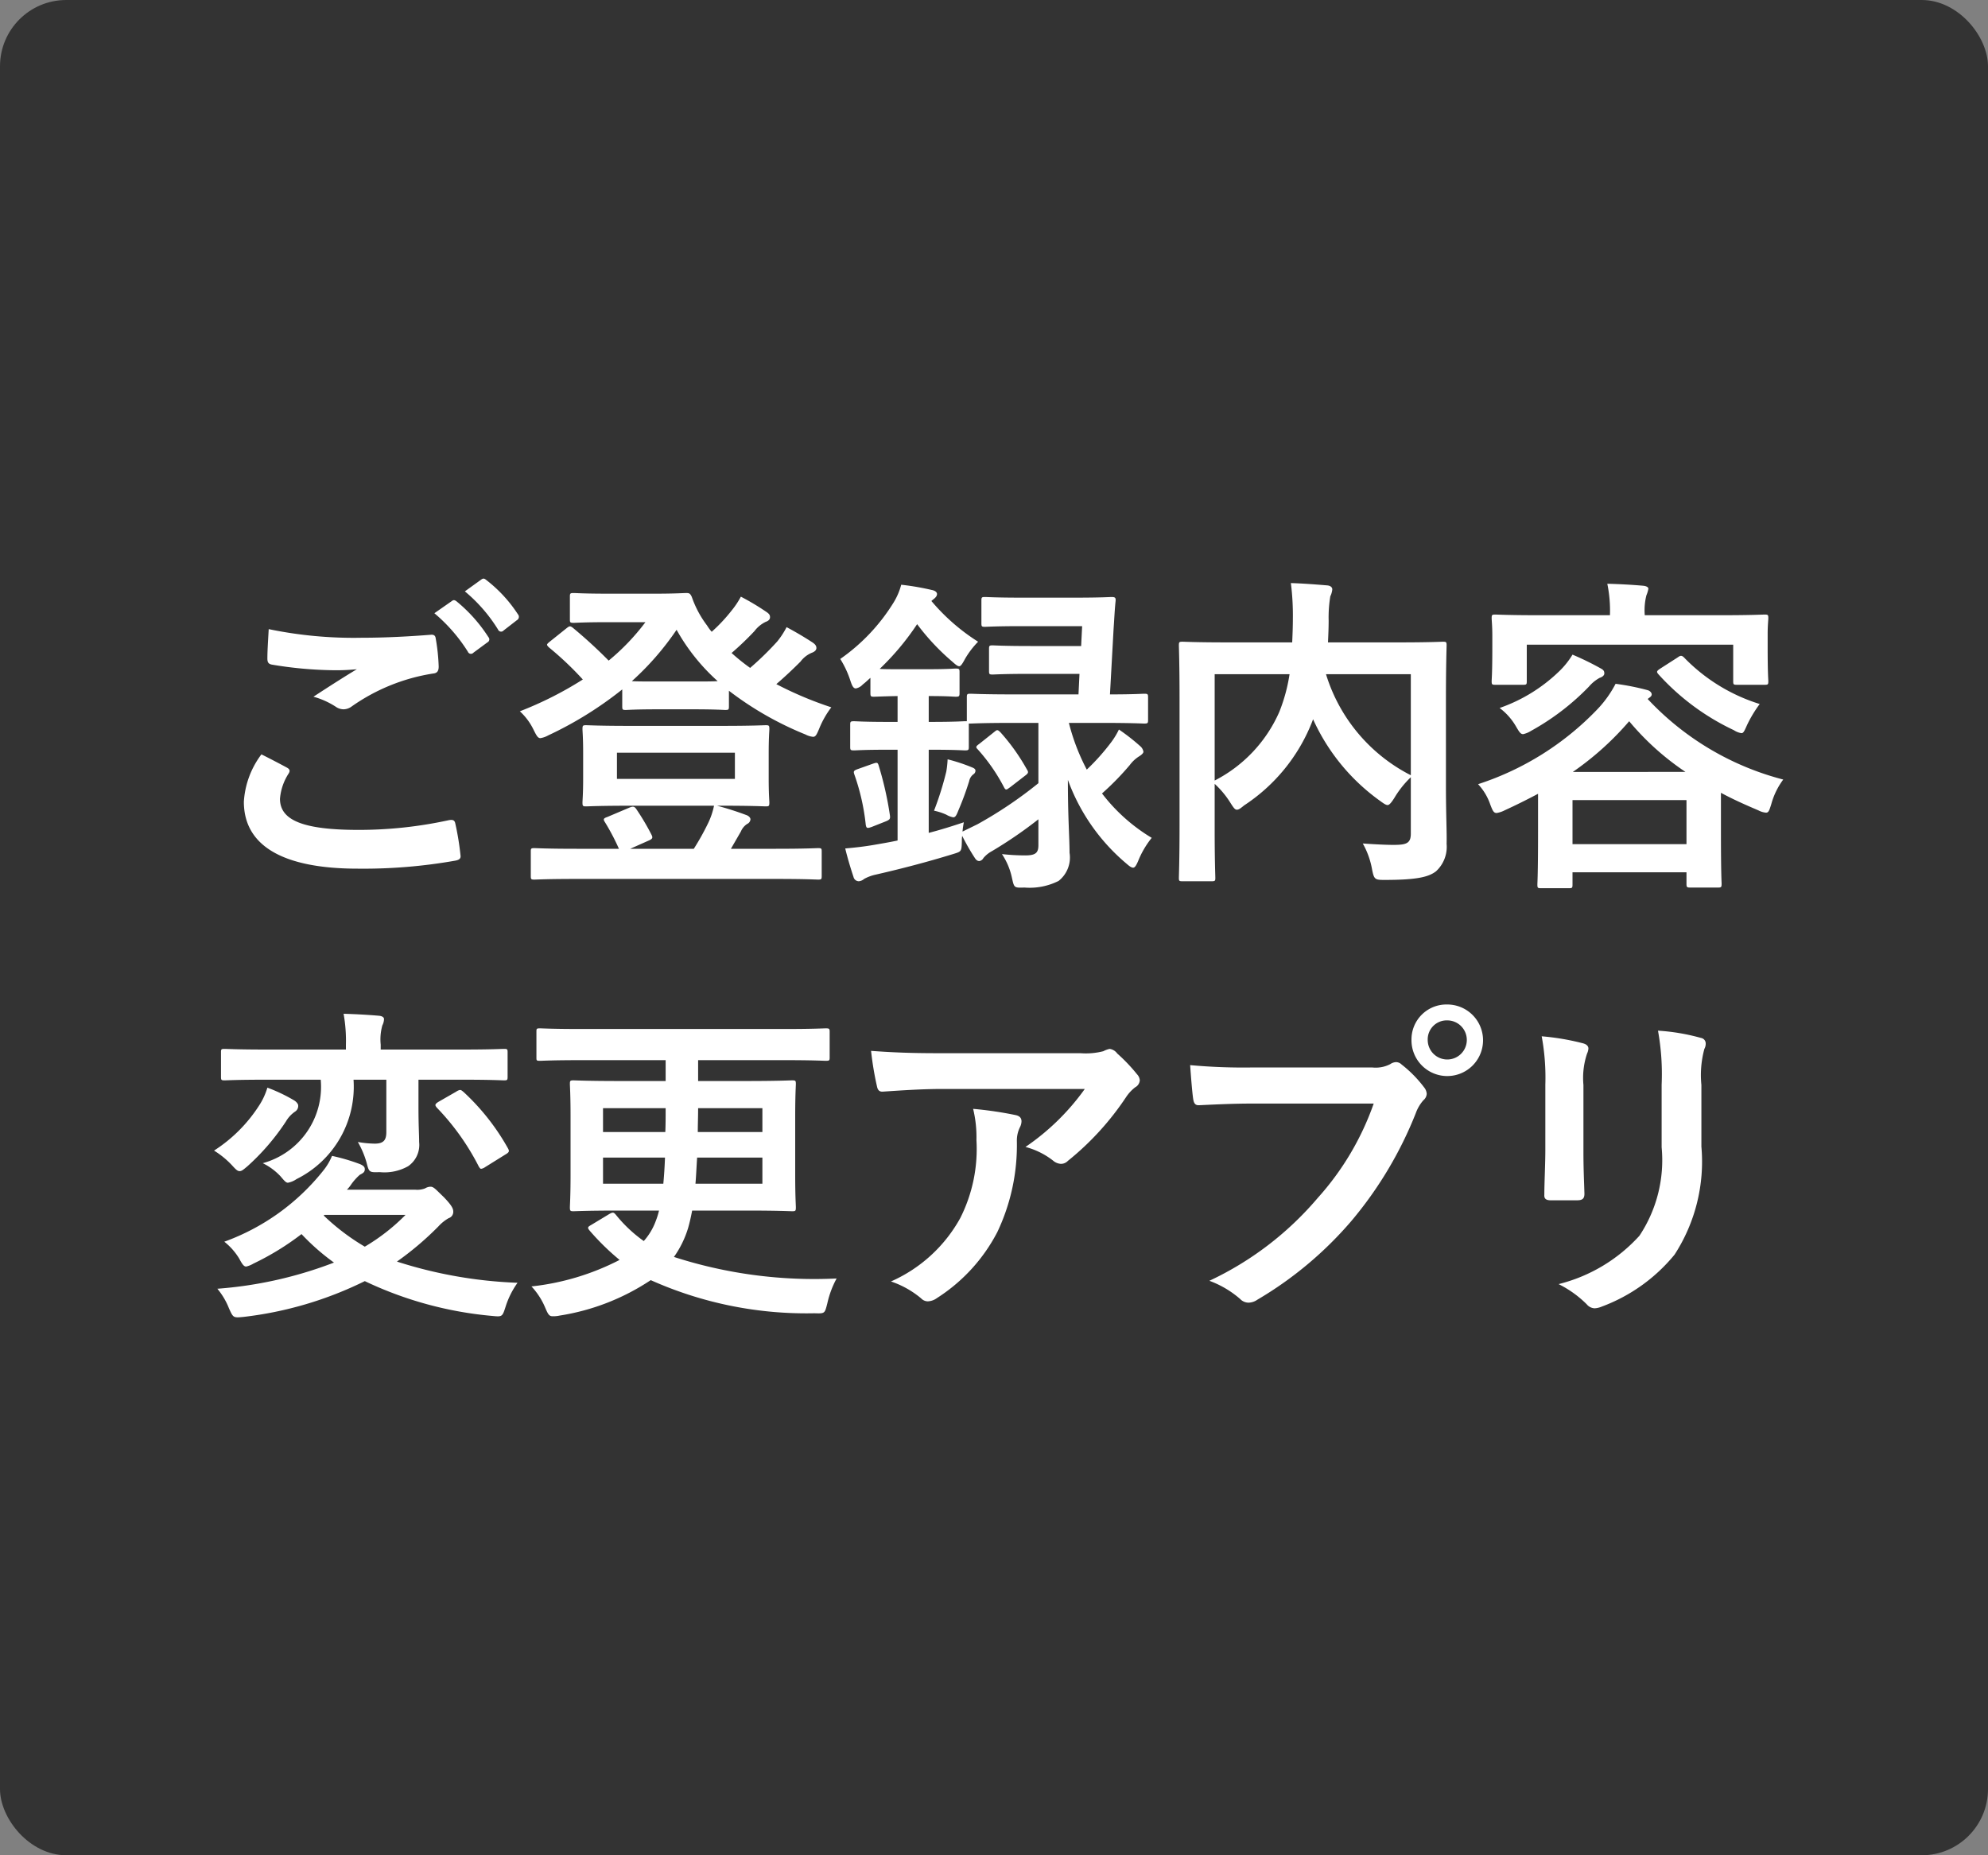 <svg xmlns="http://www.w3.org/2000/svg" width="60" height="56"><rect width="100%" height="100%" fill="#808080" stroke="none"/><g data-name="グループ 4261" transform="translate(-302 -1105)"><rect data-name="長方形 1461" width="60" height="56" rx="2" transform="translate(302 1105)" fill="#333"/><path data-name="パス 1097" d="M309.89 1127.77a2.639 2.639 0 0 0-.53 1.43c0 1.3 1.13 2.02 3.44 2.02a15.872 15.872 0 0 0 2.93-.24c.12-.02.18-.06.17-.15a8.362 8.362 0 0 0-.16-.98c-.02-.09-.07-.12-.21-.09a12.722 12.722 0 0 1-2.71.29c-1.72 0-2.37-.31-2.37-.94a1.643 1.643 0 0 1 .26-.76c.05-.08.04-.13-.05-.18-.26-.14-.51-.27-.77-.4Zm.22-3.78c-.02.36-.04.65-.04.89 0 .12.04.16.13.18a11.965 11.965 0 0 0 1.84.17 6.106 6.106 0 0 0 .73-.03c-.35.21-.79.49-1.31.83a2.389 2.389 0 0 1 .7.32.42.42 0 0 0 .21.06.426.426 0 0 0 .25-.09 5.826 5.826 0 0 1 2.45-.99c.12-.01.17-.07.17-.21a5.837 5.837 0 0 0-.09-.85c-.01-.08-.05-.12-.15-.11-.64.05-1.35.09-2.08.09a12.615 12.615 0 0 1-2.81-.26Zm5-.48a4.962 4.962 0 0 1 1.01 1.16.1.1 0 0 0 .17.03l.42-.31a.1.1 0 0 0 .03-.16 4.6 4.6 0 0 0-.95-1.07c-.06-.05-.1-.06-.15-.02Zm.92-.66a4.731 4.731 0 0 1 1 1.15.1.1 0 0 0 .17.03l.4-.31a.116.116 0 0 0 .03-.18 4.176 4.176 0 0 0-.95-1.03c-.06-.05-.09-.06-.15-.02Zm4.98 4.06c-.93 0-1.25-.02-1.32-.02-.1 0-.11.01-.11.12 0 .06.02.25.02.72v.77c0 .47-.02.66-.02.72 0 .11.01.12.11.12.07 0 .39-.02 1.32-.02h2.54a2.226 2.226 0 0 1-.19.55 7.49 7.49 0 0 1-.42.75h-1.92l.54-.24c.14-.06.15-.09.1-.19a7.229 7.229 0 0 0-.45-.76c-.06-.09-.1-.1-.22-.05l-.66.28c-.12.04-.13.07-.07.16a6.8 6.8 0 0 1 .42.8h-1.28c-.9 0-1.21-.02-1.27-.02-.1 0-.11.01-.11.1v.74c0 .1.01.11.11.11.06 0 .37-.02 1.27-.02h6.02c.9 0 1.21.02 1.27.02.1 0 .11-.01.11-.11v-.74c0-.09-.01-.1-.11-.1-.06 0-.37.02-1.27.02h-1.36l.3-.52a.507.507 0 0 1 .19-.23.166.166 0 0 0 .1-.14c0-.04-.04-.1-.13-.13a9.225 9.225 0 0 0-.88-.28h.15c.93 0 1.26.02 1.32.02.1 0 .11-.01.11-.12 0-.06-.02-.25-.02-.72v-.77c0-.47.02-.66.02-.72 0-.11-.01-.12-.11-.12-.06 0-.39.02-1.32.02Zm-.39.81h3.56v.79h-3.56Zm-.25-4.8c-.75 0-.99-.02-1.05-.02-.11 0-.12.01-.12.11v.69c0 .09.01.1.12.1.06 0 .3-.02 1.05-.02h1.11a6.76 6.76 0 0 1-1.11 1.16 14.568 14.568 0 0 0-1.08-.99c-.09-.07-.11-.05-.2.02l-.5.4c-.05.04-.08.07-.08.09s.03.06.08.1a9.661 9.661 0 0 1 1 .95 10.877 10.877 0 0 1-1.9.96 1.84 1.84 0 0 1 .41.55c.09.18.13.26.21.26a.688.688 0 0 0 .23-.08 11.14 11.14 0 0 0 2.24-1.39v.51c0 .1.01.11.11.11.05 0 .27-.02.98-.02h1.03c.71 0 .94.02.99.02.1 0 .11-.01.11-.11v-.47a9.871 9.871 0 0 0 2.31 1.32.609.609 0 0 0 .23.07c.08 0 .11-.07.19-.26a2.786 2.786 0 0 1 .36-.63 11.043 11.043 0 0 1-1.66-.7c.28-.24.52-.47.73-.68a.82.82 0 0 1 .35-.27c.08-.03.13-.08.13-.14s-.03-.11-.12-.17c-.23-.15-.48-.3-.78-.46a2.461 2.461 0 0 1-.28.43 9.064 9.064 0 0 1-.82.8 6.123 6.123 0 0 1-.56-.45 8.866 8.866 0 0 0 .69-.66.939.939 0 0 1 .34-.28c.09-.03.13-.08.13-.14s-.02-.1-.11-.16a7.427 7.427 0 0 0-.77-.46 2.544 2.544 0 0 1-.28.42 4.975 4.975 0 0 1-.6.64 1.33 1.33 0 0 1-.14-.19 3.1 3.1 0 0 1-.46-.86c-.05-.11-.08-.12-.17-.12-.07 0-.35.02-.91.02Zm1.5 2.65c-.41 0-.66 0-.8-.01a8.445 8.445 0 0 0 1.35-1.55 6.006 6.006 0 0 0 1.24 1.55c-.15.01-.38.01-.76.01Zm9.69 1.88c-.11.08-.12.1-.05.17a5.475 5.475 0 0 1 .78 1.12c.03.06.05.09.08.09s.06-.03.12-.07l.44-.34c.11-.08.12-.11.06-.2a6.128 6.128 0 0 0-.79-1.11c-.04-.04-.07-.07-.1-.07s-.05.02-.1.06Zm-1.37 2.02a1.785 1.785 0 0 1 .37.12.629.629 0 0 0 .21.08c.07 0 .1-.07.16-.22a8.873 8.873 0 0 0 .32-.87.345.345 0 0 1 .13-.21.125.125 0 0 0 .06-.11c0-.04-.03-.07-.11-.1a5.21 5.21 0 0 0-.73-.24 2.78 2.78 0 0 1-.04.37 9.3 9.3 0 0 1-.37 1.18Zm5.02-2.65c.95 0 1.27.02 1.32.02.11 0 .12-.01.12-.11v-.68c0-.1-.01-.11-.12-.11-.05 0-.32.02-1.03.02l.11-1.99c.02-.27.03-.54.06-.83.01-.1-.02-.12-.12-.12-.05 0-.32.02-1.12.02h-1.58c-.79 0-1.06-.02-1.12-.02-.1 0-.11.01-.11.11v.68c0 .1.01.11.11.11.06 0 .33-.02 1.12-.02h1.81l-.03.6h-1.53c-.81 0-1.08-.02-1.14-.02-.1 0-.11.01-.11.11v.66c0 .1.01.11.11.11.06 0 .33-.02 1.14-.02h1.48l-.03.62h-1.94c-.95 0-1.26-.02-1.32-.02-.1 0-.11.01-.11.11v.72h-.06c-.06 0-.29.02-1.03.02h-.06v-.78c.58 0 .75.02.81.02.11 0 .12-.01.12-.12v-.62c0-.1-.01-.11-.12-.11-.06 0-.23.02-.83.02h-.8c-.34 0-.53 0-.66-.01a7.862 7.862 0 0 0 1.13-1.35 6.891 6.891 0 0 0 1.06 1.13c.1.09.16.14.21.14s.1-.08.18-.23a2.631 2.631 0 0 1 .39-.51 6.112 6.112 0 0 1-1.41-1.23l.06-.05c.08-.06.11-.11.11-.16s-.05-.1-.15-.12a7.8 7.8 0 0 0-.93-.16 2.013 2.013 0 0 1-.22.52 5.758 5.758 0 0 1-1.62 1.72 2.933 2.933 0 0 1 .31.67c.05.15.09.22.16.22a.382.382 0 0 0 .21-.12c.08-.06.15-.13.23-.2v.45c0 .11.01.12.11.12.05 0 .21-.01.71-.02v.78h-.28c-.74 0-.97-.02-1.03-.02-.11 0-.12.01-.12.11v.66c0 .1.01.11.12.11.06 0 .29-.02 1.03-.02h.28v2.74c-.23.05-.47.09-.7.13-.29.05-.54.08-.88.11.07.29.16.59.25.86a.166.166 0 0 0 .16.13.283.283 0 0 0 .16-.07 1.294 1.294 0 0 1 .35-.13c.83-.19 1.58-.39 2.3-.61.29-.09.29-.07.3-.4a.86.86 0 0 1 .01-.16 6.553 6.553 0 0 0 .39.68c.05.07.09.08.13.08a.17.17 0 0 0 .12-.09.885.885 0 0 1 .26-.21 13.018 13.018 0 0 0 1.4-.96v.78c0 .23-.08.31-.4.31a6.41 6.41 0 0 1-.7-.04 2.058 2.058 0 0 1 .3.71c.07.31.06.31.38.3a1.943 1.943 0 0 0 1.03-.2.9.9 0 0 0 .33-.85c0-.46-.05-1.03-.05-2.2a5.96 5.96 0 0 0 1.77 2.53c.09.08.15.12.2.12s.09-.06.15-.2a2.749 2.749 0 0 1 .41-.7 5.353 5.353 0 0 1-1.5-1.34 8.324 8.324 0 0 0 .84-.86 1.027 1.027 0 0 1 .28-.26c.08-.05.13-.1.13-.14a.281.281 0 0 0-.1-.17 6.122 6.122 0 0 0-.64-.5 2.247 2.247 0 0 1-.23.38 6.54 6.54 0 0 1-.74.83 6.359 6.359 0 0 1-.54-1.41Zm-1.87 0v1.82a12.654 12.654 0 0 1-1.84 1.24l-.45.22a2.358 2.358 0 0 1 .04-.28c-.36.12-.71.23-1.06.32v-2.51h.06c.74 0 .97.02 1.03.02.11 0 .12-.01.12-.11v-.7h.05c.06 0 .37-.02 1.32-.02Zm-5.44 1.39c-.14.05-.15.07-.11.18a6.6 6.6 0 0 1 .34 1.51c.02.1.04.11.18.06l.43-.17c.12-.05.13-.08.12-.17a10.086 10.086 0 0 0-.34-1.51c-.03-.1-.05-.1-.17-.06Zm17.74-2.09c0-1.04.02-1.58.02-1.64 0-.1-.01-.11-.11-.11-.06 0-.4.02-1.34.02h-2.13c.01-.22.02-.44.02-.66a3.916 3.916 0 0 1 .05-.73.612.612 0 0 0 .06-.21c0-.06-.05-.11-.15-.12-.36-.03-.75-.06-1.1-.07a7.764 7.764 0 0 1 .06 1.07c0 .25-.01.49-.02.72h-1.96c-.95 0-1.28-.02-1.35-.02-.1 0-.11.01-.11.11 0 .07.02.55.02 1.58v3.87c0 1.03-.02 1.5-.02 1.57 0 .09.01.1.11.1h.87c.11 0 .12-.01.12-.1 0-.06-.02-.52-.02-1.45v-1.39a2.747 2.747 0 0 1 .48.58c.09.14.13.2.19.2s.11-.04.22-.13a5.36 5.36 0 0 0 2.05-2.52l.03-.08a6.128 6.128 0 0 0 2.03 2.47c.11.08.17.12.22.12s.11-.07.2-.21a2.947 2.947 0 0 1 .5-.63v1.7c0 .25-.09.33-.4.34-.19.01-.63-.01-1.05-.04a2.449 2.449 0 0 1 .28.78c.06.31.09.32.38.32.98 0 1.33-.09 1.55-.26a1 1 0 0 0 .32-.83c.01-.34-.02-.87-.02-1.74Zm-1.06 2.28a5.1 5.1 0 0 1-2.56-3.05h2.56Zm-5.92-3.05h2.26a5.111 5.111 0 0 1-.31 1.14 4.243 4.243 0 0 1-1.95 2.07Zm9.76 4.76c0 1.29-.02 1.53-.02 1.59 0 .1.01.11.11.11h.84c.1 0 .11-.01.11-.11v-.37h3.44v.34c0 .11.01.12.12.12h.83c.1 0 .11-.01.11-.12 0-.05-.02-.29-.02-1.58v-1.16c.35.19.73.36 1.13.53a.609.609 0 0 0 .23.07c.08 0 .1-.07.16-.26a2.221 2.221 0 0 1 .36-.74 8.521 8.521 0 0 1-4.09-2.43l.02-.02c.06-.04.1-.07.1-.12s-.05-.11-.13-.13a7.41 7.41 0 0 0-.96-.19 3.342 3.342 0 0 1-.56.78 8.7 8.7 0 0 1-3.59 2.25 1.7 1.7 0 0 1 .37.62c.07.18.1.25.19.25a.8.8 0 0 0 .24-.08c.35-.16.69-.33 1.01-.5Zm1.04-.96h3.44v1.33h-3.44Zm.01-.85a8.921 8.921 0 0 0 1.7-1.53 8.02 8.02 0 0 0 1.7 1.53Zm2.17-4.73v-.01a1.832 1.832 0 0 1 .05-.59.893.893 0 0 0 .06-.2c0-.04-.05-.08-.16-.09-.34-.03-.71-.05-1.08-.06a3.984 3.984 0 0 1 .08.95h-2.13c-.93 0-1.26-.02-1.33-.02-.1 0-.11.01-.11.11 0 .07.02.22.02.54v.32c0 .83-.02.97-.02 1.04 0 .1.01.11.11.11h.84c.1 0 .11-.01.11-.11v-1.1h6.23v1.1c0 .1.01.11.11.11h.84c.1 0 .11-.01.11-.11 0-.06-.02-.21-.02-1.04v-.39c0-.25.02-.41.02-.47 0-.1-.01-.11-.11-.11-.07 0-.4.02-1.33.02Zm-2.18 1.19a2.459 2.459 0 0 1-.42.52 4.891 4.891 0 0 1-1.78 1.09 1.849 1.849 0 0 1 .49.55c.1.17.14.24.22.24a.747.747 0 0 0 .24-.1 7.38 7.38 0 0 0 1.75-1.34 1.149 1.149 0 0 1 .32-.26c.07-.02.14-.07.14-.13s-.01-.1-.1-.15a8.6 8.6 0 0 0-.86-.42Zm2.65.42c-.12.08-.12.1-.05.18a7.182 7.182 0 0 0 2.27 1.68.572.572 0 0 0 .23.09c.06 0 .09-.07.17-.25a3.769 3.769 0 0 1 .38-.63 5.405 5.405 0 0 1-2.28-1.4c-.07-.07-.11-.07-.19-.01Zm-39.64 15.73a1.01 1.01 0 0 0 .13-.16 1.709 1.709 0 0 1 .26-.29c.1-.05.15-.08.15-.17 0-.07-.05-.11-.14-.15a5.85 5.85 0 0 0-.85-.25 1.76 1.76 0 0 1-.26.44 6.746 6.746 0 0 1-2.99 2.15 1.923 1.923 0 0 1 .45.51c.09.17.14.24.21.24a.76.76 0 0 0 .22-.09 8.111 8.111 0 0 0 1.45-.89 6.708 6.708 0 0 0 .98.86 12.345 12.345 0 0 1-3.52.79 2.143 2.143 0 0 1 .35.59c.13.29.13.29.44.26a11.149 11.149 0 0 0 3.66-1.08 11.248 11.248 0 0 0 3.84 1.05c.31.03.31.03.41-.28a2.555 2.555 0 0 1 .36-.72 13.478 13.478 0 0 1-3.64-.64 9.259 9.259 0 0 0 1.25-1.06 1.261 1.261 0 0 1 .31-.25.2.2 0 0 0 .14-.2c0-.09-.05-.19-.28-.43-.26-.25-.31-.32-.41-.32a.332.332 0 0 0-.16.05.652.652 0 0 1-.3.04Zm1.77.76a6 6 0 0 1-1.23.96 6.649 6.649 0 0 1-1.24-.94l.02-.02Zm-.58-4.08v1.58c0 .24-.08.35-.35.35a3.11 3.11 0 0 1-.51-.05 2.721 2.721 0 0 1 .26.61c.08.31.08.31.4.3a1.453 1.453 0 0 0 .86-.18.783.783 0 0 0 .33-.73c0-.22-.02-.5-.02-1.04v-.84h1.3c.91 0 1.22.02 1.28.02.1 0 .11-.01.11-.11v-.74c0-.09-.01-.1-.11-.1-.06 0-.37.02-1.28.02h-2.44v-.15a1.56 1.56 0 0 1 .05-.58.449.449 0 0 0 .05-.19c0-.05-.05-.09-.15-.1-.35-.03-.72-.05-1.07-.06a4.6 4.6 0 0 1 .07.94v.14h-2.38c-.91 0-1.22-.02-1.28-.02-.1 0-.11.01-.11.1v.74c0 .1.01.11.11.11.06 0 .37-.02 1.28-.02h1.62a2.391 2.391 0 0 1-1.75 2.52 1.829 1.829 0 0 1 .54.4c.11.13.16.19.22.19a.68.68 0 0 0 .26-.11 3.111 3.111 0 0 0 1.72-3Zm-5.2 2.14a2.661 2.661 0 0 1 .52.42c.12.13.18.2.25.2s.12-.05.23-.14a6.9 6.9 0 0 0 1.17-1.36.913.913 0 0 1 .28-.3.2.2 0 0 0 .09-.18c0-.05-.06-.12-.13-.16a4.986 4.986 0 0 0-.8-.38 2.047 2.047 0 0 1-.25.54 4.511 4.511 0 0 1-1.36 1.36Zm6.77-1.47c-.11.07-.11.1-.04.18a7.35 7.35 0 0 1 1.26 1.77c.03.05.05.07.07.07a.277.277 0 0 0 .12-.05l.61-.38c.12-.07.13-.1.08-.19a6.892 6.892 0 0 0-1.34-1.7c-.05-.04-.07-.06-.11-.06a.31.31 0 0 0-.11.05Zm4.62 3.71c-.07.04-.1.06-.1.09s.02.05.05.09a7.447 7.447 0 0 0 .9.88 7.562 7.562 0 0 1-2.66.8 2.147 2.147 0 0 1 .41.63c.09.21.12.27.23.27a.861.861 0 0 0 .21-.02 6.861 6.861 0 0 0 2.75-1.07 11.486 11.486 0 0 0 4.94 1c.32.01.31.01.39-.3a2.861 2.861 0 0 1 .28-.75 13.786 13.786 0 0 1-4.91-.65 3 3 0 0 0 .43-.88c.04-.14.08-.31.12-.52h1.62c.98 0 1.33.02 1.4.02.1 0 .11-.01.11-.12 0-.06-.02-.34-.02-.97v-1.78c0-.64.02-.91.02-.97 0-.1-.01-.11-.11-.11-.07 0-.42.02-1.4.02h-1.44v-.63h2.59c.9 0 1.2.02 1.26.02.11 0 .12-.01.12-.1v-.77c0-.1-.01-.11-.12-.11-.06 0-.36.02-1.26.02h-6.1c-.9 0-1.2-.02-1.26-.02-.11 0-.11.01-.11.11v.77c0 .09 0 .1.11.1.06 0 .36-.02 1.26-.02h2.53v.63h-1.39c-.98 0-1.33-.02-1.39-.02-.1 0-.11.01-.11.11 0 .06.02.33.02.97v1.78c0 .63-.02.91-.02.97 0 .11.01.12.11.12.06 0 .41-.02 1.39-.02h1.19a2.415 2.415 0 0 1-.1.32 1.881 1.881 0 0 1-.36.6 4.175 4.175 0 0 1-.84-.79c-.07-.08-.09-.09-.21-.02Zm3.14-1.24c.02-.23.03-.49.05-.79h1.97v.79Zm-.92-.79c-.01.3-.03.57-.05.79h-1.82v-.79Zm.99-.77c0-.22.01-.46.01-.72h1.94v.72Zm-.97-.72c0 .26 0 .5-.01.72h-1.88v-.72Zm12.65-.58a7.113 7.113 0 0 1-1.79 1.75 2.306 2.306 0 0 1 .83.41.391.391 0 0 0 .24.1.288.288 0 0 0 .21-.09 8.5 8.5 0 0 0 1.76-1.93 1.242 1.242 0 0 1 .27-.29.261.261 0 0 0 .14-.21.29.29 0 0 0-.08-.18 5.126 5.126 0 0 0-.6-.63.34.34 0 0 0-.23-.14.731.731 0 0 0-.19.07 2.106 2.106 0 0 1-.69.06h-4.29c-.8 0-1.35-.02-2.03-.07a9.356 9.356 0 0 0 .18 1.08c.02.09.06.16.18.15.59-.04 1.2-.08 1.77-.08Zm-5.85 5.81a2.814 2.814 0 0 1 .91.51.283.283 0 0 0 .2.09.5.5 0 0 0 .28-.1 5.205 5.205 0 0 0 1.82-1.99 6.113 6.113 0 0 0 .59-2.75.915.915 0 0 1 .09-.41.407.407 0 0 0 .05-.18c0-.09-.04-.16-.17-.19a11.1 11.1 0 0 0-1.29-.19 3.615 3.615 0 0 1 .1.94 4.624 4.624 0 0 1-.49 2.36 4.428 4.428 0 0 1-2.09 1.91Zm14.57-5.37a8.417 8.417 0 0 1-1.69 2.85 9.665 9.665 0 0 1-3.27 2.5 2.973 2.973 0 0 1 .93.55.351.351 0 0 0 .25.11.484.484 0 0 0 .27-.09 11.214 11.214 0 0 0 2.84-2.38 11.776 11.776 0 0 0 1.94-3.25 1.2 1.2 0 0 1 .23-.39.274.274 0 0 0 .1-.19.341.341 0 0 0-.08-.2 3.686 3.686 0 0 0-.68-.69.234.234 0 0 0-.17-.07.319.319 0 0 0-.17.06.956.956 0 0 1-.55.1h-3.57a17.5 17.5 0 0 1-1.92-.07c.02.29.06.81.09 1.01.02.14.06.21.19.2.43-.02 1-.05 1.65-.05Zm2.22-2.99a1.055 1.055 0 0 0-1.08 1.07 1.08 1.08 0 1 0 1.08-1.07Zm0 .48a.59.59 0 1 1-.59.59.573.573 0 0 1 .59-.59Zm2.96 3.9c0 .43-.03 1.01-.03 1.36-.01.12.05.17.19.17h.8c.16 0 .22-.05.22-.2-.01-.35-.03-.74-.03-1.26v-2.02a2.3 2.3 0 0 1 .11-.95.419.419 0 0 0 .04-.15c0-.07-.05-.13-.17-.16a7.4 7.4 0 0 0-1.24-.21 6.847 6.847 0 0 1 .11 1.46Zm4.71-1.95a3.013 3.013 0 0 1 .09-1.09.317.317 0 0 0 .04-.16.168.168 0 0 0-.14-.17 6.258 6.258 0 0 0-1.3-.22 7.342 7.342 0 0 1 .11 1.63v1.89a4.12 4.12 0 0 1-.67 2.67 4.886 4.886 0 0 1-2.44 1.46 3.249 3.249 0 0 1 .85.61.324.324 0 0 0 .24.12.632.632 0 0 0 .21-.05 5.159 5.159 0 0 0 2.2-1.57 5.162 5.162 0 0 0 .81-3.26Z" fill="#fff"/></g></svg>